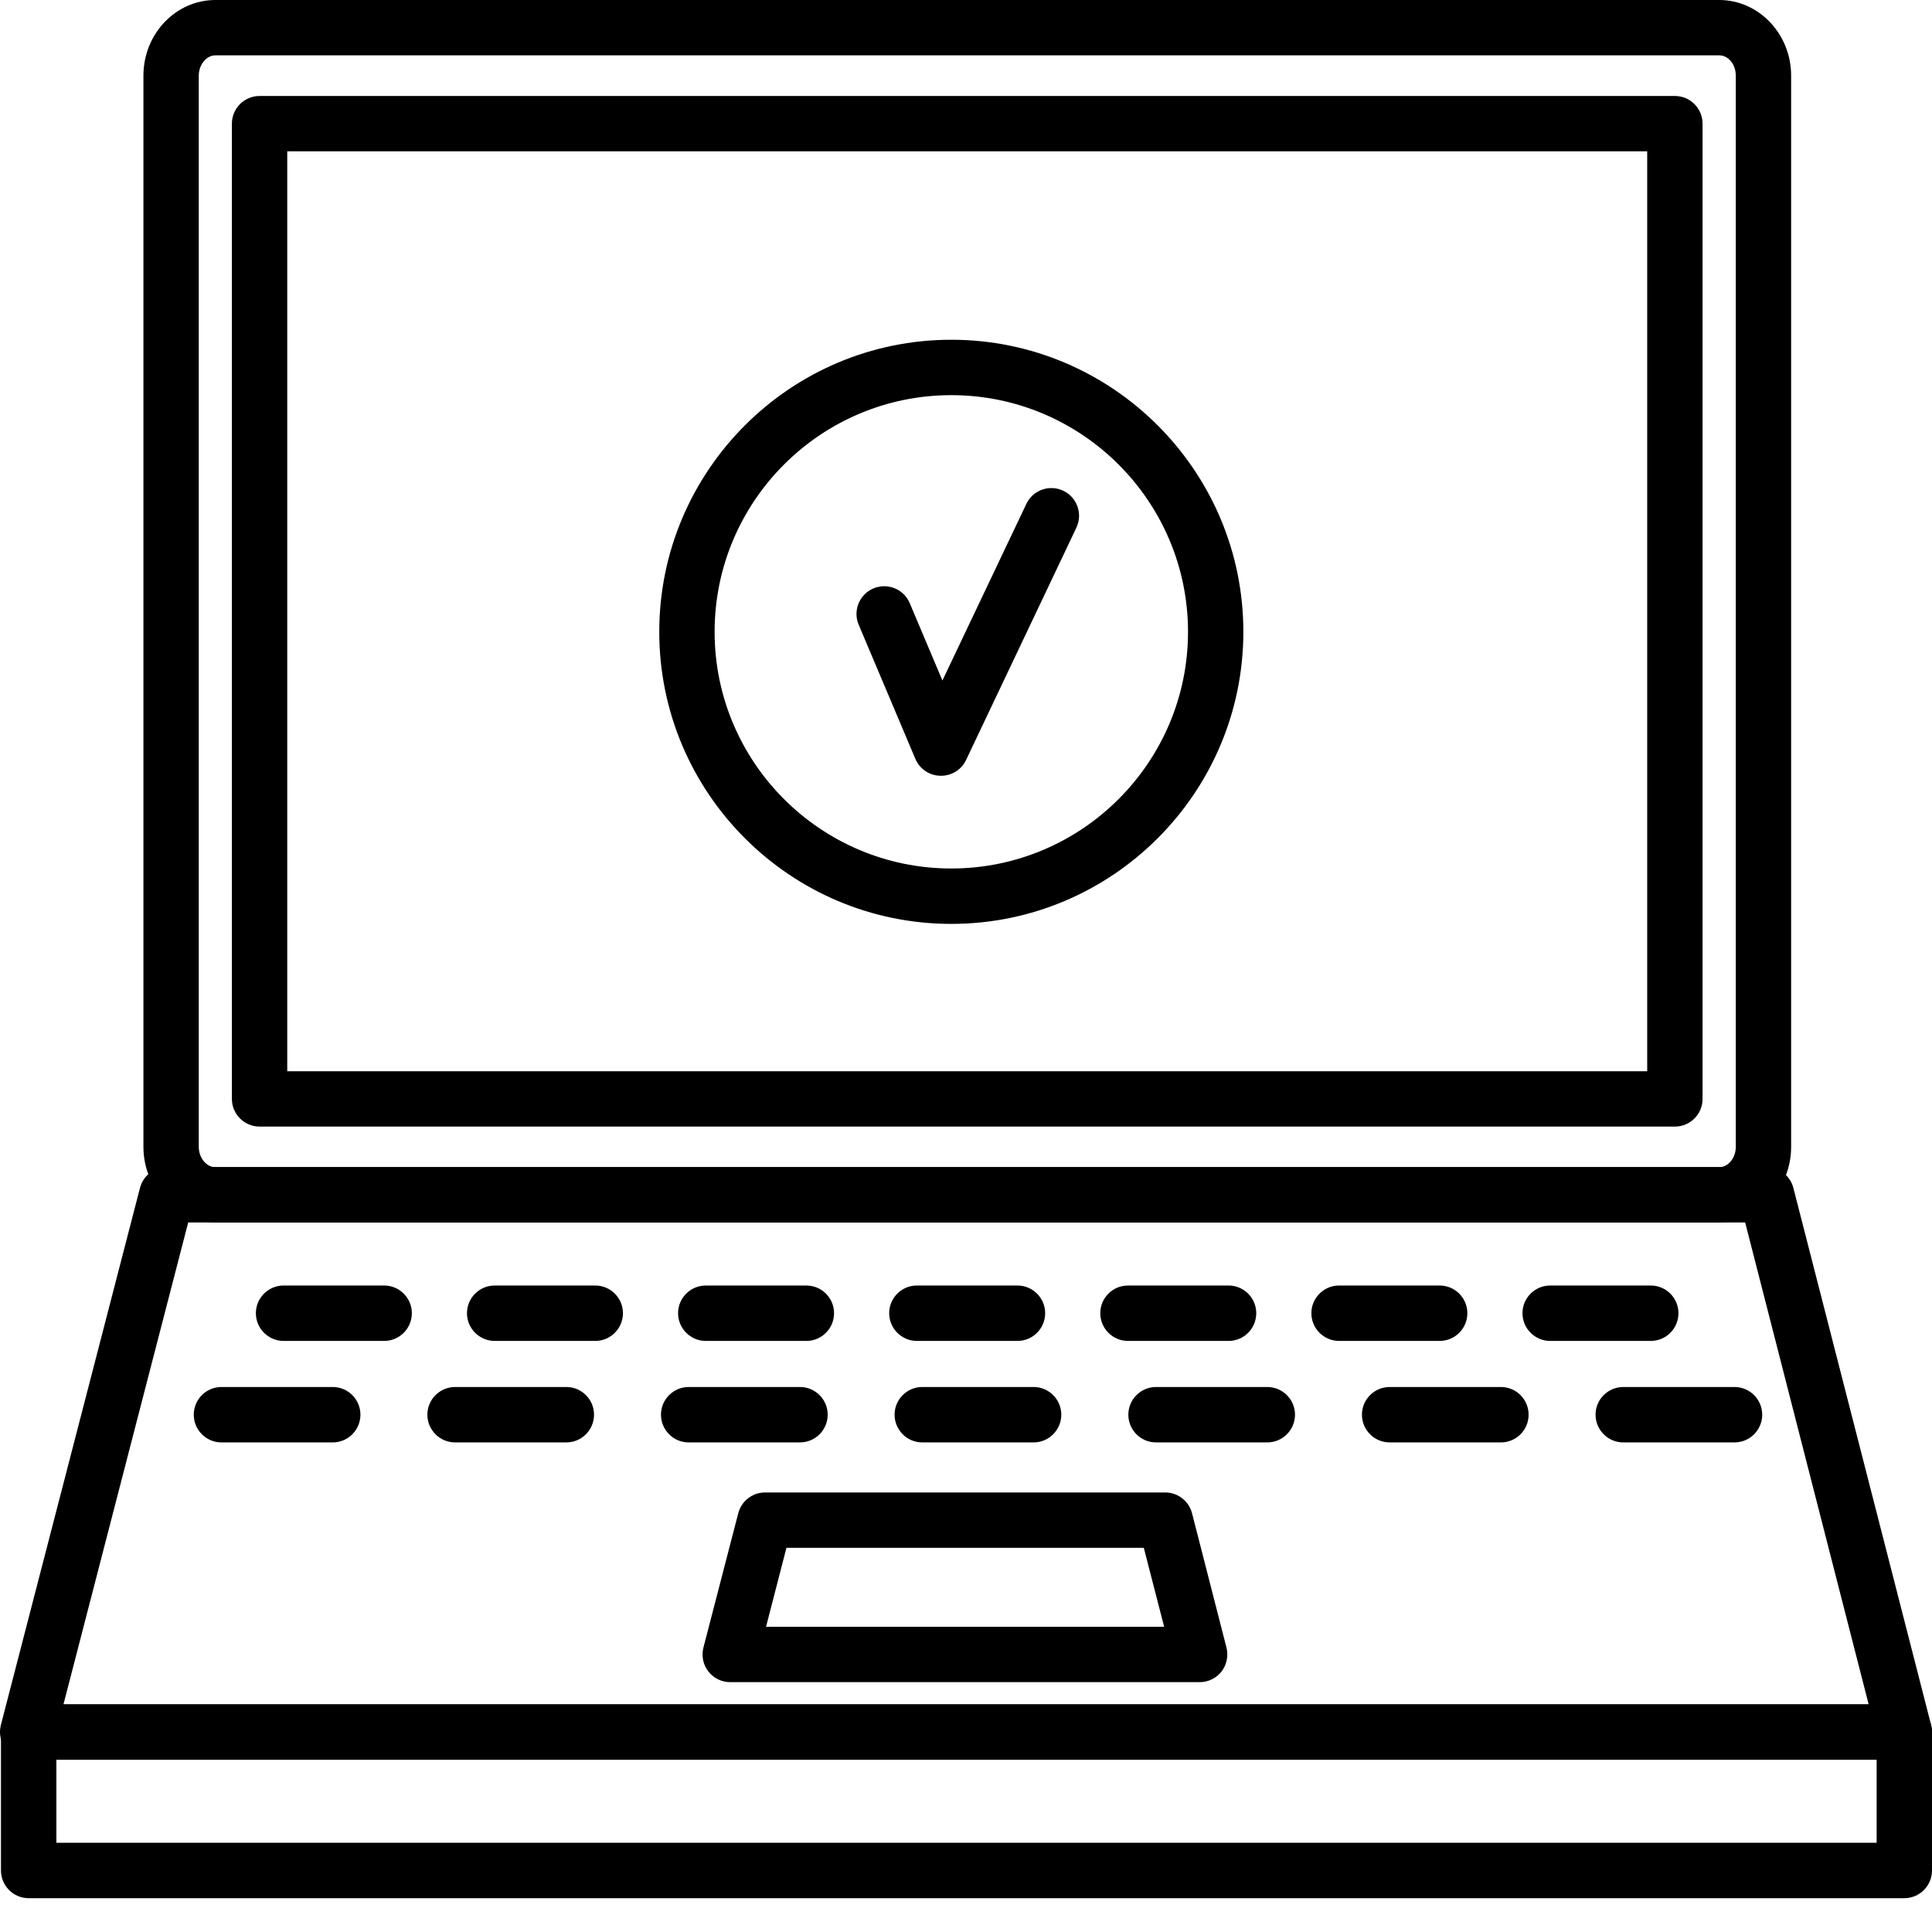 <svg width="34" height="34" viewBox="0 0 34 34" fill="none" xmlns="http://www.w3.org/2000/svg">
<g clip-path="url(#clip0_901_14432)">
<path d="M33.513 33.405H0.504C0.236 33.405 0.017 33.186 0.017 32.917V30.482C0.017 30.214 0.236 29.995 0.504 29.995H33.513C33.781 29.995 34 30.214 34 30.482V32.917C34 33.186 33.781 33.405 33.513 33.405ZM0.992 32.43H33.026V30.969H0.992V32.43Z" fill="black"/>
<path d="M33.513 30.967H0.487C0.336 30.967 0.195 30.898 0.102 30.779C0.009 30.66 -0.022 30.504 0.015 30.359L2.464 20.904C2.52 20.69 2.713 20.538 2.936 20.538H31.088C31.311 20.538 31.504 20.69 31.56 20.904L33.985 30.359C34.022 30.504 33.989 30.66 33.898 30.779C33.805 30.898 33.664 30.967 33.513 30.967ZM1.117 29.993H32.885L30.712 21.513H3.312L1.117 29.993Z" fill="black"/>
<path d="M21.114 29.603H12.851C12.699 29.603 12.559 29.534 12.466 29.415C12.373 29.296 12.342 29.14 12.379 28.995L12.992 26.631C13.048 26.416 13.241 26.265 13.464 26.265H20.506C20.729 26.265 20.922 26.416 20.978 26.631L21.584 28.995C21.621 29.14 21.588 29.296 21.498 29.415C21.404 29.534 21.264 29.603 21.112 29.603H21.114ZM13.481 28.629H20.487L20.129 27.239H13.84L13.481 28.629Z" fill="black"/>
<path d="M30.255 21.515H3.791C3.094 21.515 2.524 20.917 2.524 20.183V1.331C2.524 0.598 3.091 0 3.791 0H30.255C30.952 0 31.521 0.598 31.521 1.331V20.183C31.521 20.917 30.954 21.515 30.255 21.515ZM3.791 0.974C3.633 0.974 3.498 1.137 3.498 1.331V20.183C3.498 20.376 3.633 20.541 3.791 20.541H30.255C30.413 20.541 30.547 20.378 30.547 20.183V1.331C30.547 1.134 30.417 0.974 30.255 0.974H3.791ZM29.475 19.826H4.568C4.3 19.826 4.081 19.608 4.081 19.339V2.176C4.081 1.907 4.3 1.689 4.568 1.689H29.475C29.744 1.689 29.962 1.907 29.962 2.176V19.339C29.962 19.608 29.744 19.826 29.475 19.826ZM5.055 18.852H28.988V2.663H5.055V18.852Z" fill="black"/>
<path d="M6.761 23.598H4.99C4.722 23.598 4.503 23.379 4.503 23.11C4.503 22.842 4.722 22.623 4.99 22.623H6.761C7.029 22.623 7.248 22.842 7.248 23.11C7.248 23.379 7.029 23.598 6.761 23.598Z" fill="black"/>
<path d="M10.476 23.598H8.705C8.437 23.598 8.218 23.379 8.218 23.11C8.218 22.842 8.437 22.623 8.705 22.623H10.476C10.745 22.623 10.963 22.842 10.963 23.11C10.963 23.379 10.745 23.598 10.476 23.598Z" fill="black"/>
<path d="M14.191 23.598H12.42C12.152 23.598 11.933 23.379 11.933 23.11C11.933 22.842 12.152 22.623 12.42 22.623H14.191C14.46 22.623 14.678 22.842 14.678 23.11C14.678 23.379 14.46 23.598 14.191 23.598Z" fill="black"/>
<path d="M17.906 23.598H16.135C15.867 23.598 15.648 23.379 15.648 23.11C15.648 22.842 15.867 22.623 16.135 22.623H17.906C18.174 22.623 18.393 22.842 18.393 23.11C18.393 23.379 18.174 23.598 17.906 23.598Z" fill="black"/>
<path d="M21.621 23.598H19.85C19.582 23.598 19.363 23.379 19.363 23.11C19.363 22.842 19.582 22.623 19.85 22.623H21.621C21.89 22.623 22.108 22.842 22.108 23.11C22.108 23.379 21.89 23.598 21.621 23.598Z" fill="black"/>
<path d="M25.336 23.598H23.565C23.297 23.598 23.078 23.379 23.078 23.11C23.078 22.842 23.297 22.623 23.565 22.623H25.336C25.605 22.623 25.823 22.842 25.823 23.11C25.823 23.379 25.605 23.598 25.336 23.598Z" fill="black"/>
<path d="M29.051 23.598H27.28C27.012 23.598 26.793 23.379 26.793 23.11C26.793 22.842 27.012 22.623 27.28 22.623H29.051C29.32 22.623 29.538 22.842 29.538 23.11C29.538 23.379 29.32 23.598 29.051 23.598Z" fill="black"/>
<path d="M5.856 25.384H3.897C3.628 25.384 3.41 25.165 3.41 24.896C3.41 24.628 3.628 24.409 3.897 24.409H5.856C6.125 24.409 6.343 24.628 6.343 24.896C6.343 25.165 6.125 25.384 5.856 25.384Z" fill="black"/>
<path d="M9.967 25.384H8.008C7.74 25.384 7.521 25.165 7.521 24.896C7.521 24.628 7.74 24.409 8.008 24.409H9.967C10.236 24.409 10.454 24.628 10.454 24.896C10.454 25.165 10.236 25.384 9.967 25.384Z" fill="black"/>
<path d="M14.078 25.384H12.119C11.851 25.384 11.632 25.165 11.632 24.896C11.632 24.628 11.851 24.409 12.119 24.409H14.078C14.347 24.409 14.566 24.628 14.566 24.896C14.566 25.165 14.347 25.384 14.078 25.384Z" fill="black"/>
<path d="M18.19 25.384H16.23C15.962 25.384 15.743 25.165 15.743 24.896C15.743 24.628 15.962 24.409 16.23 24.409H18.19C18.458 24.409 18.677 24.628 18.677 24.896C18.677 25.165 18.458 25.384 18.19 25.384Z" fill="black"/>
<path d="M22.303 25.384H20.344C20.075 25.384 19.857 25.165 19.857 24.896C19.857 24.628 20.075 24.409 20.344 24.409H22.303C22.571 24.409 22.79 24.628 22.79 24.896C22.79 25.165 22.571 25.384 22.303 25.384Z" fill="black"/>
<path d="M26.414 25.384H24.455C24.186 25.384 23.968 25.165 23.968 24.896C23.968 24.628 24.186 24.409 24.455 24.409H26.414C26.683 24.409 26.901 24.628 26.901 24.896C26.901 25.165 26.683 25.384 26.414 25.384Z" fill="black"/>
<path d="M30.525 25.384H28.566C28.298 25.384 28.079 25.165 28.079 24.896C28.079 24.628 28.298 24.409 28.566 24.409H30.525C30.794 24.409 31.012 24.628 31.012 24.896C31.012 25.165 30.794 25.384 30.525 25.384Z" fill="black"/>
<path d="M16.741 16.259C13.907 16.259 11.602 13.953 11.602 11.119C11.602 8.285 13.907 5.979 16.741 5.979C19.575 5.979 21.881 8.285 21.881 11.119C21.881 13.953 19.575 16.259 16.741 16.259ZM16.741 6.954C14.444 6.954 12.576 8.822 12.576 11.119C12.576 13.416 14.444 15.284 16.741 15.284C19.038 15.284 20.907 13.416 20.907 11.119C20.907 8.822 19.038 6.954 16.741 6.954Z" fill="black"/>
<path d="M16.557 13.652C16.557 13.652 16.551 13.652 16.547 13.652C16.354 13.648 16.183 13.531 16.109 13.355L15.111 10.993C15.007 10.747 15.122 10.461 15.371 10.355C15.618 10.251 15.906 10.366 16.01 10.615L16.585 11.976L18.062 8.868C18.177 8.625 18.467 8.521 18.711 8.636C18.954 8.751 19.058 9.043 18.943 9.285L17.001 13.375C16.921 13.546 16.748 13.652 16.562 13.652H16.557Z" fill="black"/>
</g>
<defs>
<clipPath id="clip0_901_14432">
<rect width="34" height="33.405" fill="white"/>
</clipPath>
</defs>
</svg>
